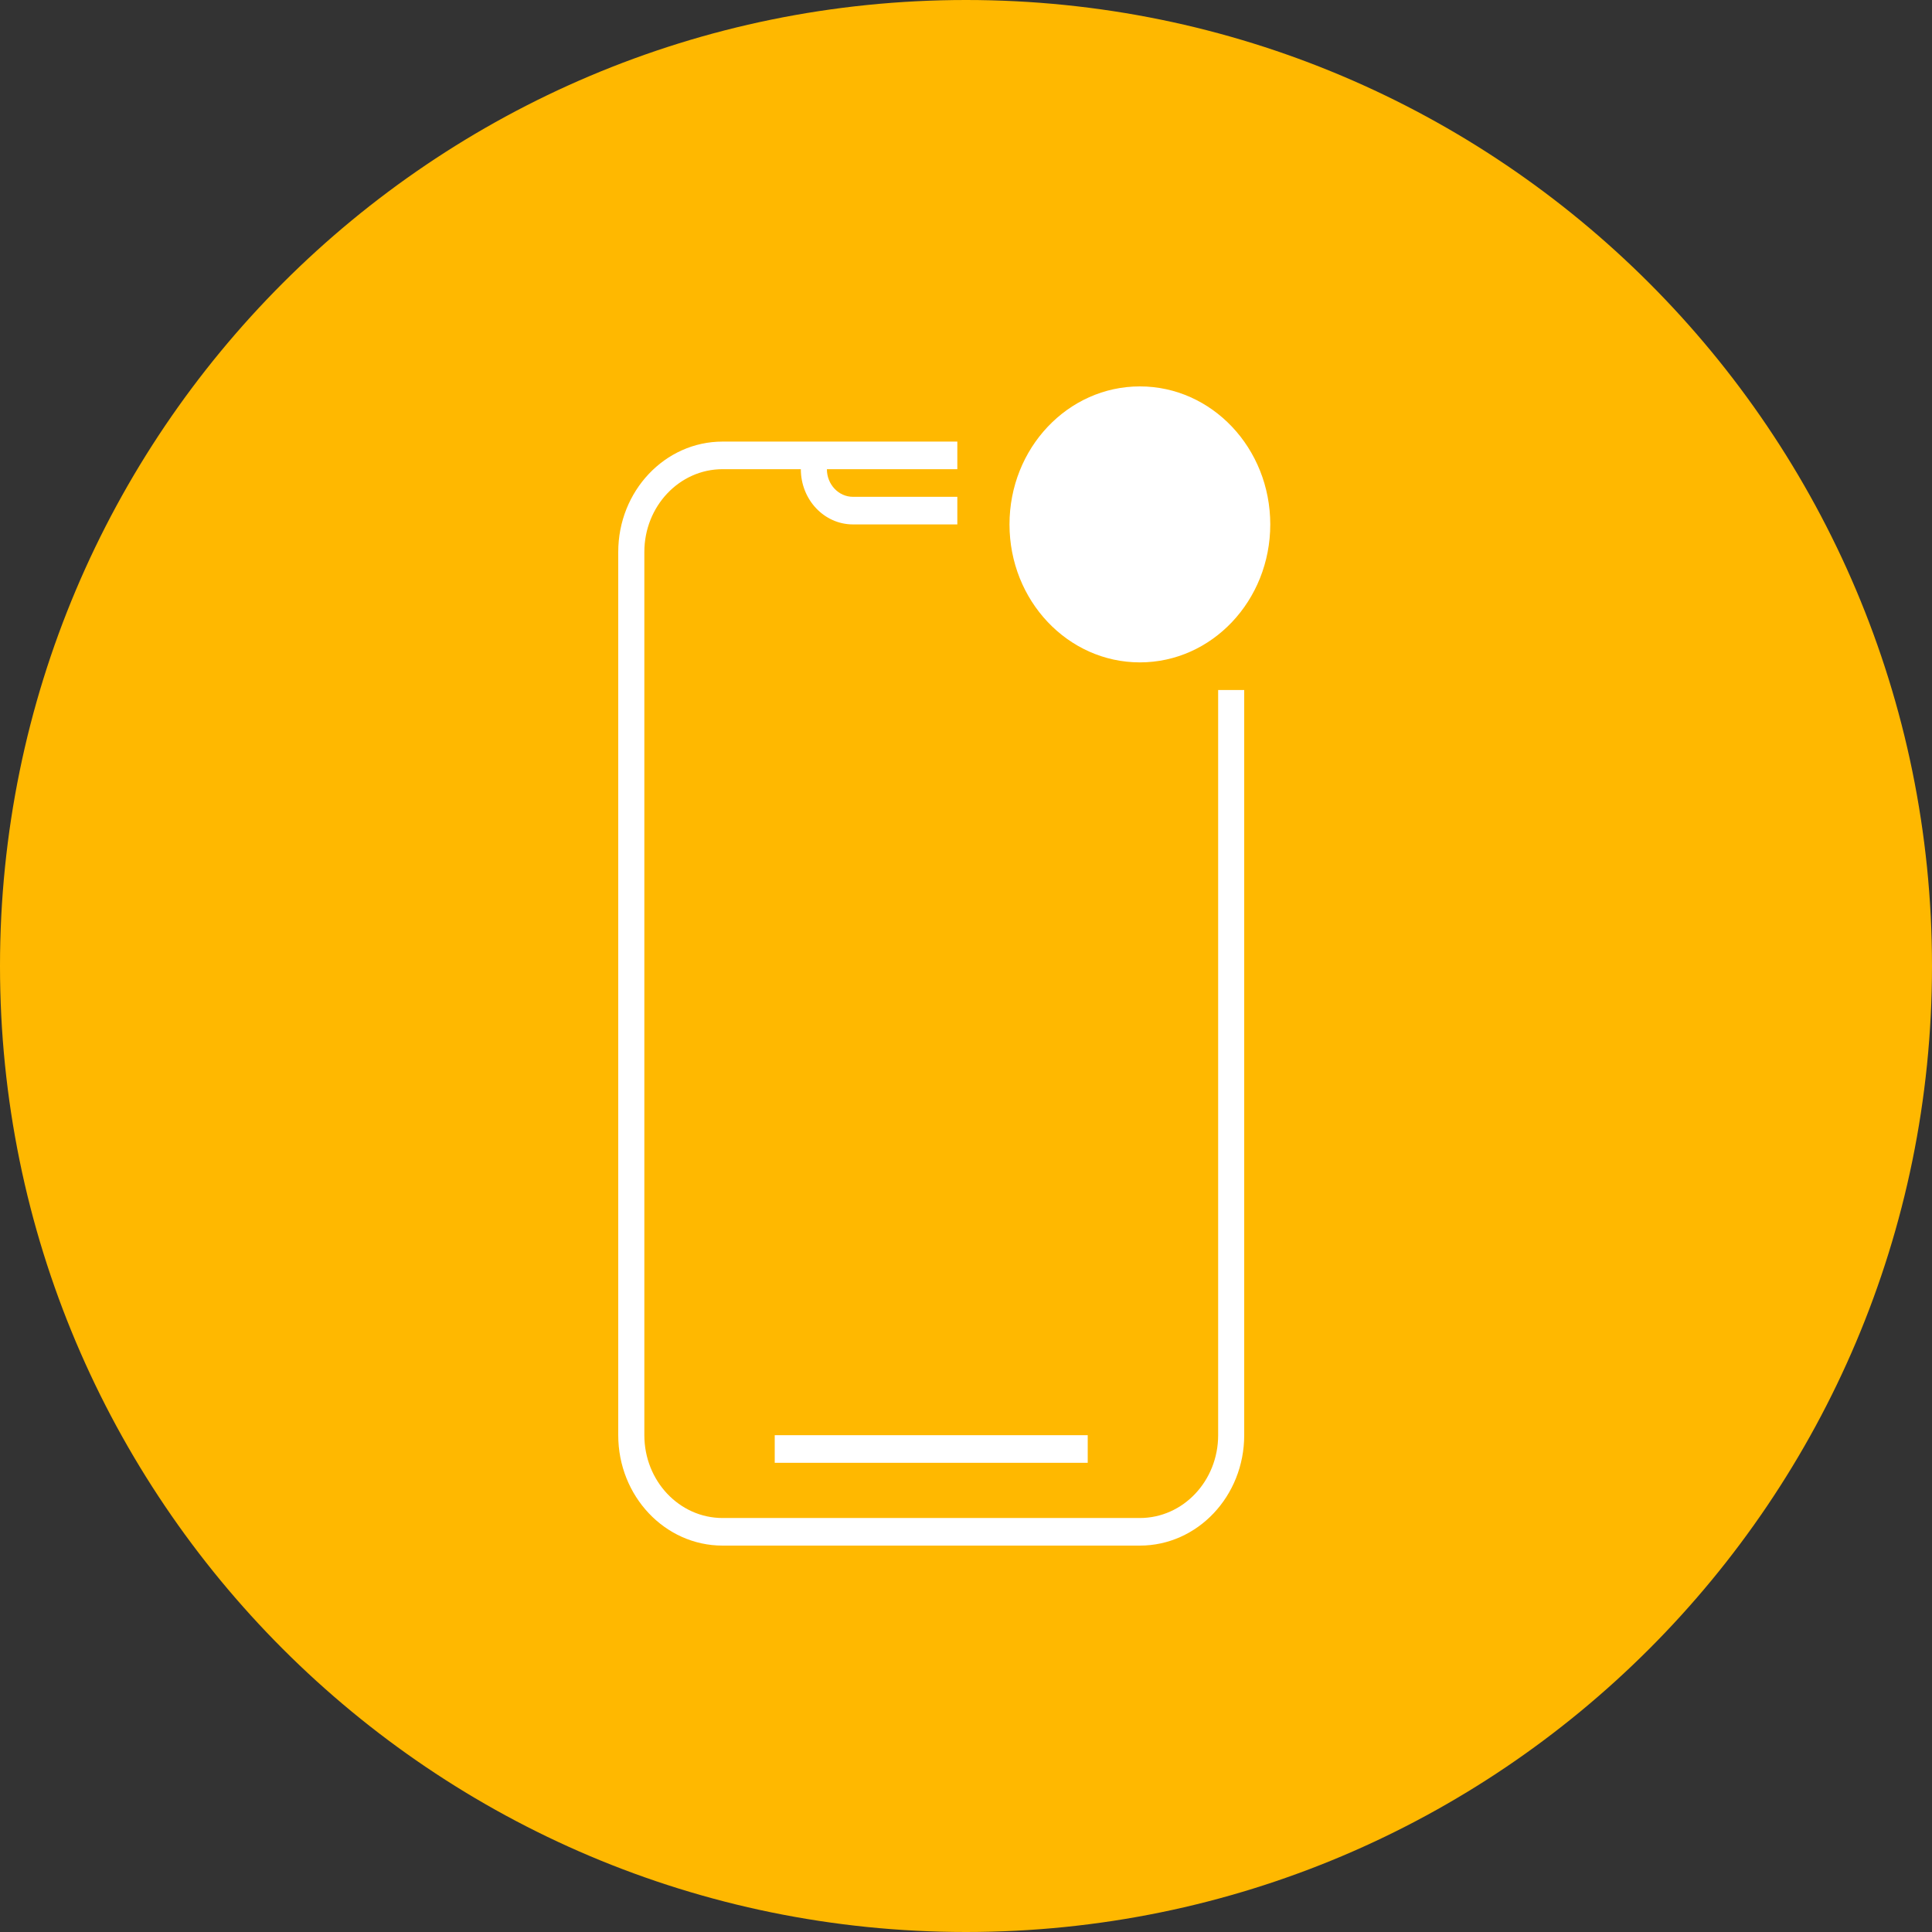 <?xml version="1.0" encoding="UTF-8"?> <svg xmlns="http://www.w3.org/2000/svg" width="39" height="39" viewBox="0 0 39 39" fill="none"><rect x="0" y="0" width="39" height="39" fill="#333333" stroke="none"/> <path d="M19.5 39C30.27 39 39 30.27 39 19.5C39 8.73 30.27 0 19.5 0C8.73 0 0 8.73 0 19.5C0 30.27 8.73 39 19.5 39Z" fill="#FFB800"></path> <path fill-rule="evenodd" clip-rule="evenodd" d="M23.01 13.371C24.464 13.371 25.642 12.124 25.642 10.586C25.642 9.047 24.464 7.8 23.01 7.8C21.556 7.8 20.378 9.047 20.378 10.586C20.378 12.124 21.556 13.371 23.01 13.371ZM14.586 8.914H19.325V9.471H16.692C16.692 9.779 16.928 10.029 17.218 10.029H19.325V10.586H17.218C16.637 10.586 16.166 10.087 16.166 9.471H14.586C13.714 9.471 13.007 10.22 13.007 11.143V28.971C13.007 29.895 13.714 30.643 14.586 30.643H23.01C23.882 30.643 24.59 29.895 24.59 28.971V13.929H25.116V28.971C25.116 30.202 24.173 31.2 23.01 31.2H14.586C13.423 31.2 12.48 30.202 12.48 28.971V11.143C12.48 9.912 13.423 8.914 14.586 8.914ZM15.639 29.529H21.957V28.971H15.639V29.529Z" fill="white"></path> </svg> 